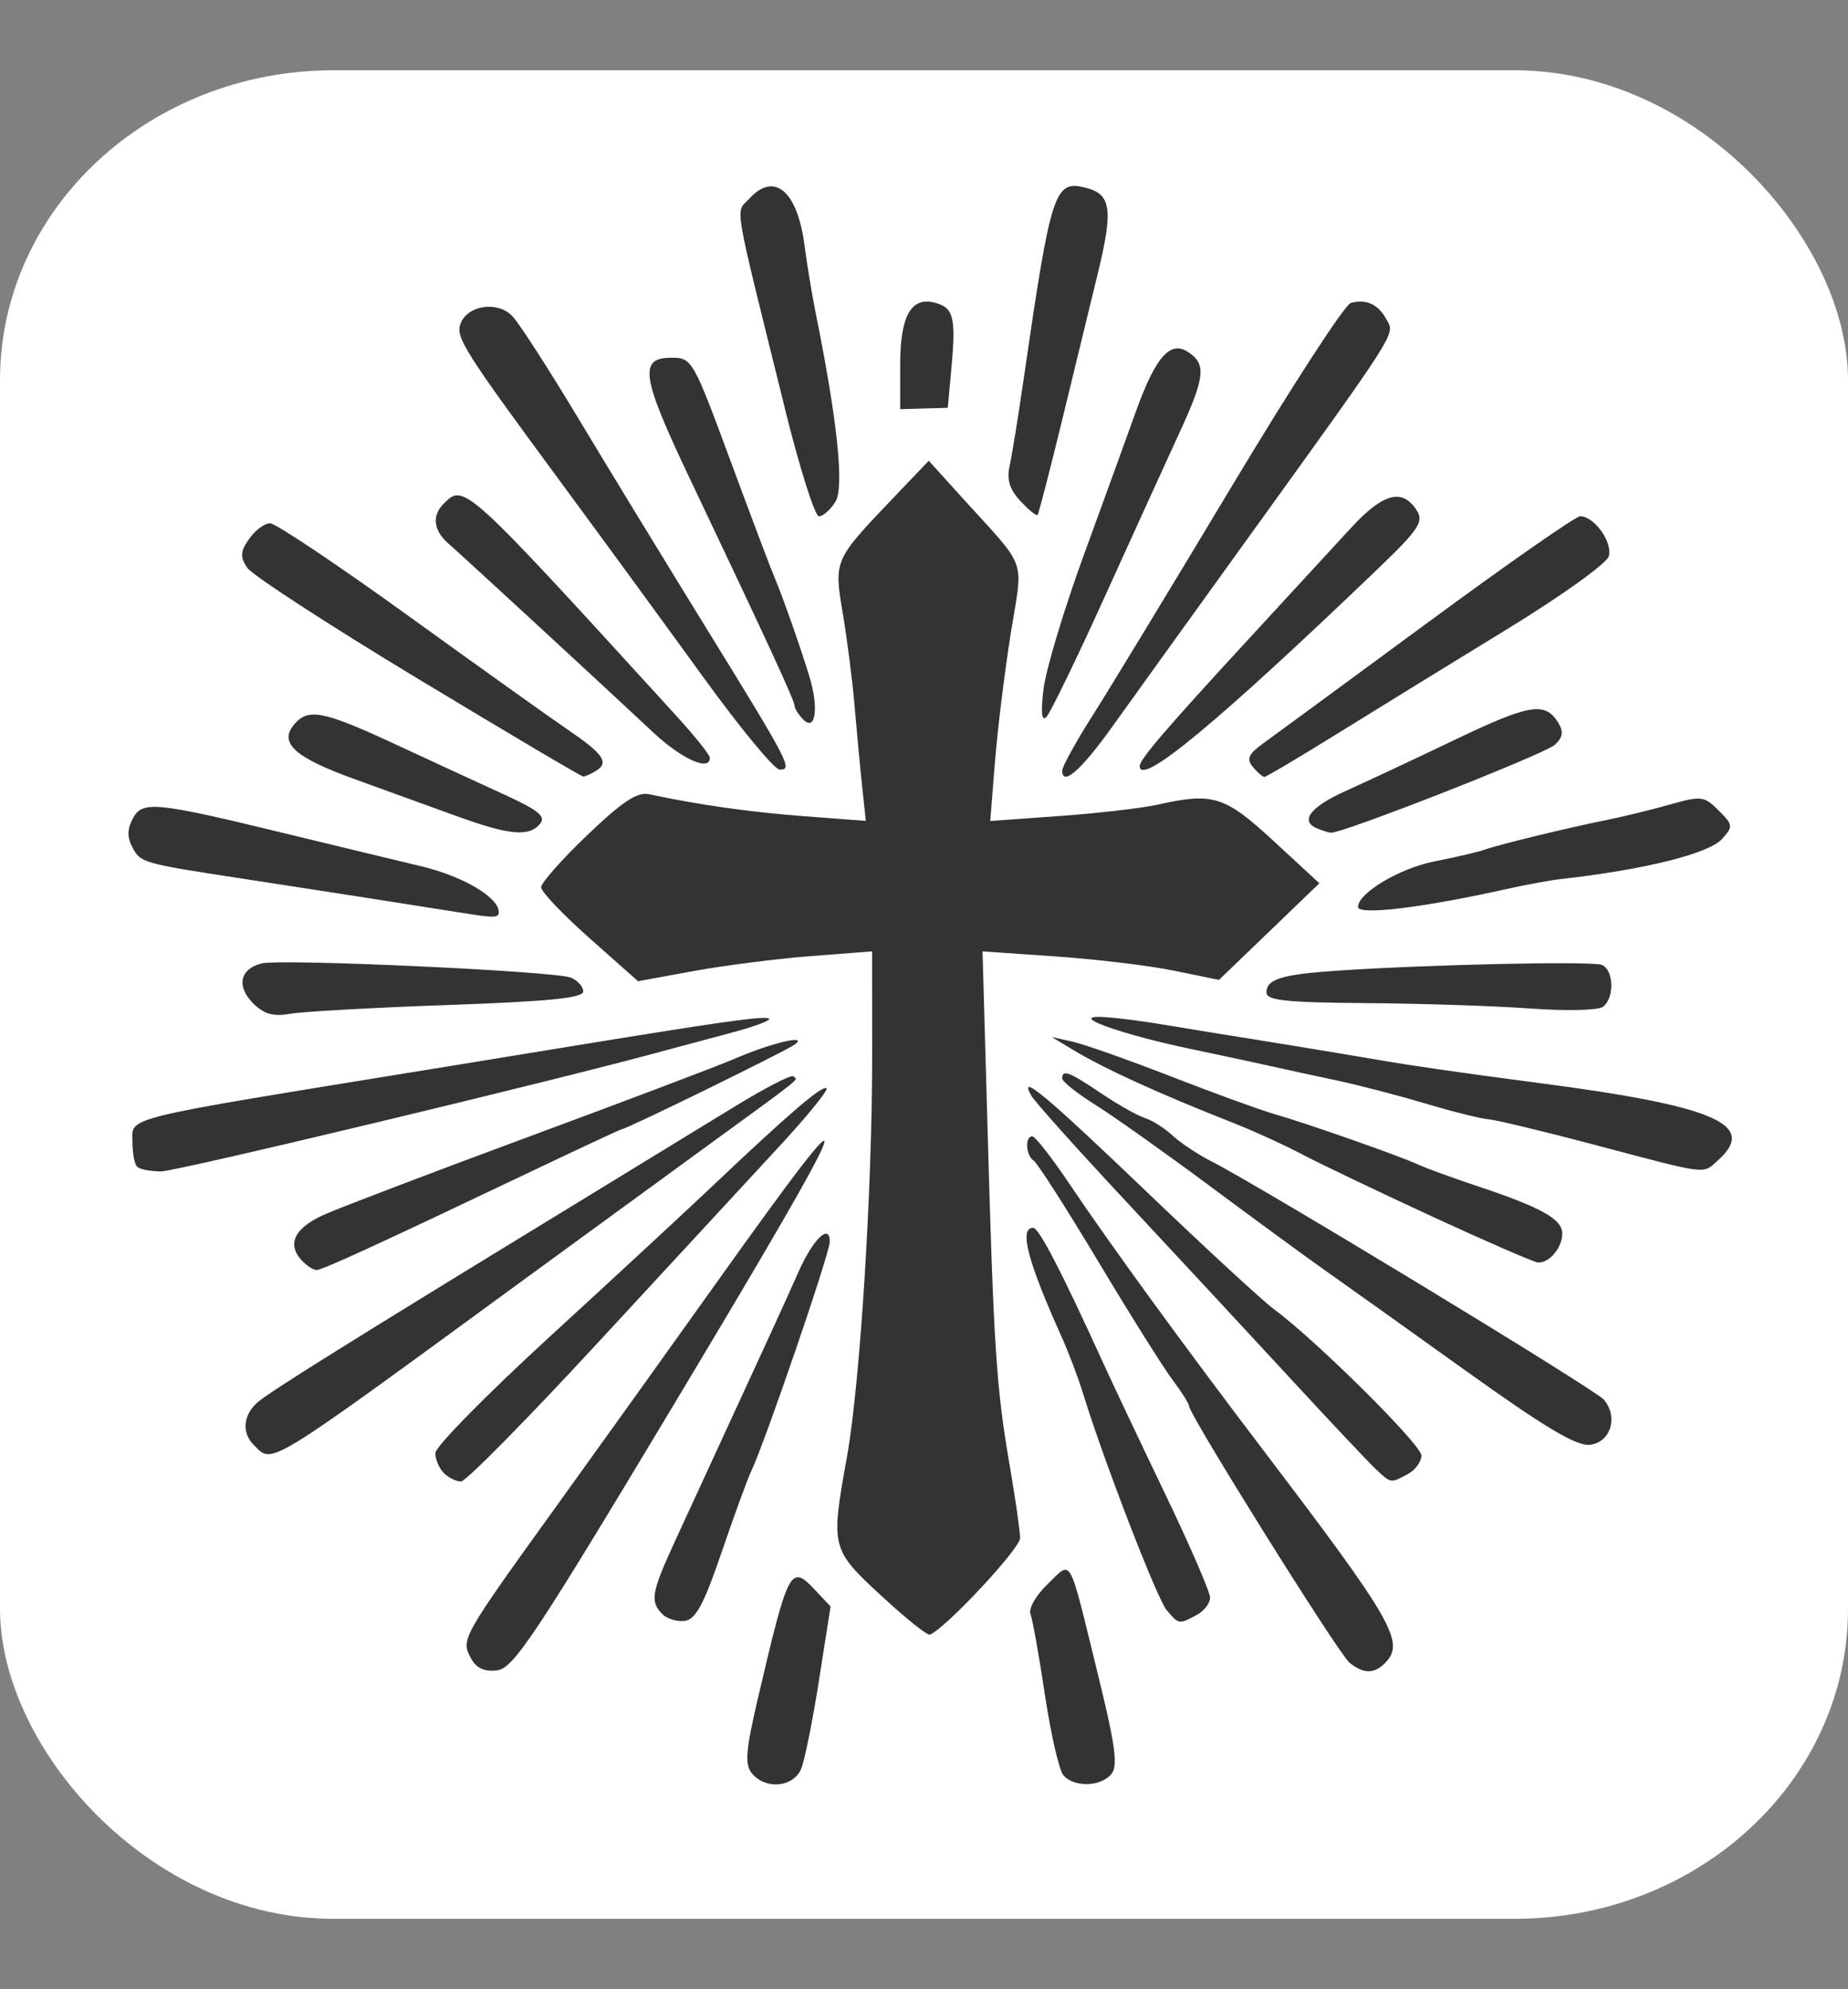 <?xml version="1.0" encoding="UTF-8" standalone="no"?>
<!-- Created with Inkscape (http://www.inkscape.org/) -->

<svg
   width="67.733mm"
   height="72.884mm"
   viewBox="0 0 67.733 72.884"
   version="1.1"
   id="svg1"
   xmlns="http://www.w3.org/2000/svg"
   xmlns:svg="http://www.w3.org/2000/svg">
  <rect x="0" y="0" width="67.733" height="72.884" fill="#808080" stroke="none"/>
  <defs
     id="defs1" />
  <g
     id="layer1"
     transform="translate(-133.408,-348.423)">
    <rect
       style="fill:#ffffff;stroke-width:2.345;-inkscape-stroke:none"
       id="rect1"
       width="67.733"
       height="67.733"
       x="133.408"
       y="350.999"
       rx="12.217"
       ry="11.354" />
    <path
       style="fill:#333333;fill-opacity:1;stroke-width:0.976"
       d="m 160.969,413.404 c -0.276,-0.333 -0.232,-0.837 0.253,-2.904 1.083,-4.613 1.166,-4.768 2.06,-3.817 l 0.568,0.605 -0.42,2.679 c -0.231,1.473 -0.525,2.94 -0.654,3.26 -0.276,0.686 -1.302,0.787 -1.807,0.178 z m 11.411,0.062 c -0.155,-0.187 -0.458,-1.508 -0.672,-2.935 -0.214,-1.427 -0.453,-2.76 -0.53,-2.961 -0.079,-0.205 0.2,-0.692 0.633,-1.107 0.903,-0.865 0.739,-1.159 1.832,3.287 0.647,2.633 0.748,3.377 0.498,3.679 -0.39,0.47 -1.384,0.492 -1.761,0.038 z m -21.716,-4.291 c -0.368,-0.688 -0.341,-0.735 3.209,-5.662 1.599,-2.219 4.19,-5.835 5.758,-8.035 5.713,-8.017 5.4,-7.126 -1.589,4.518 -5.022,8.367 -5.818,9.562 -6.413,9.632 -0.476,0.056 -0.766,-0.08 -0.965,-0.452 z m 32.211,0.178 c -0.392,-0.31 -5.887,-9.097 -5.887,-9.413 0,-0.085 -0.271,-0.514 -0.602,-0.953 -0.331,-0.439 -1.559,-2.394 -2.727,-4.344 -1.169,-1.95 -2.234,-3.612 -2.366,-3.694 -0.287,-0.177 -0.326,-0.896 -0.048,-0.887 0.107,0.002 0.716,0.783 1.355,1.733 1.503,2.235 4.179,5.91 7.114,9.771 4.777,6.285 5.209,7.042 4.452,7.8 -0.396,0.396 -0.778,0.392 -1.29,-0.013 z m -17.182,-2.472 c -1.829,-1.698 -1.841,-1.75 -1.242,-5.079 0.479,-2.661 0.926,-9.783 0.923,-14.681 l -0.002,-3.838 -2.259,0.175 c -1.242,0.096 -3.173,0.343 -4.289,0.547 l -2.03,0.372 -1.777,-1.576 c -0.978,-0.867 -1.777,-1.707 -1.777,-1.867 0,-0.16 0.762,-1.02 1.693,-1.911 1.28,-1.224 1.831,-1.59 2.259,-1.499 1.869,0.397 3.678,0.653 5.678,0.805 l 2.272,0.173 -0.134,-1.258 c -0.074,-0.692 -0.198,-2.013 -0.276,-2.936 -0.078,-0.923 -0.272,-2.449 -0.431,-3.39 -0.333,-1.964 -0.332,-1.966 1.821,-4.222 l 1.327,-1.39 1.212,1.339 c 2.451,2.706 2.248,2.141 1.791,5.003 -0.222,1.393 -0.482,3.505 -0.577,4.695 l -0.173,2.163 2.547,-0.183 c 1.401,-0.101 3.011,-0.287 3.579,-0.414 2.046,-0.457 2.465,-0.326 4.26,1.33 l 1.678,1.549 -1.84,1.77 -1.84,1.77 -1.645,-0.337 c -0.905,-0.185 -2.855,-0.42 -4.333,-0.522 l -2.688,-0.185 0.189,6.678 c 0.223,7.903 0.319,9.336 0.813,12.198 0.205,1.19 0.374,2.37 0.374,2.623 0,0.387 -2.771,3.349 -3.309,3.536 -0.097,0.034 -0.902,-0.613 -1.79,-1.437 z m -8.006,0.688 c -0.463,-0.463 -0.407,-0.787 0.455,-2.662 0.426,-0.926 1.123,-2.44 1.549,-3.363 2.085,-4.517 2.424,-5.259 2.984,-6.518 0.534,-1.203 1.147,-1.794 1.147,-1.106 0,0.419 -2.369,7.337 -2.885,8.422 -0.141,0.296 -0.628,1.632 -1.084,2.969 -0.638,1.874 -0.944,2.447 -1.337,2.504 -0.28,0.041 -0.653,-0.07 -0.829,-0.245 z m 18.479,-0.152 c -0.352,-0.414 -2.309,-5.484 -3.063,-7.938 -0.175,-0.568 -0.526,-1.497 -0.782,-2.065 -1.252,-2.783 -1.57,-4.001 -1.046,-4.001 0.211,0 1.022,1.561 2.546,4.905 0.356,0.781 1.388,2.962 2.294,4.848 0.905,1.885 1.646,3.595 1.646,3.799 0,0.204 -0.225,0.491 -0.499,0.638 -0.646,0.346 -0.645,0.346 -1.096,-0.185 z m -26.492,-5.021 c -0.17,-0.17 -0.31,-0.499 -0.31,-0.731 0,-0.232 1.888,-2.151 4.195,-4.264 2.307,-2.114 5.008,-4.614 6.002,-5.556 2.762,-2.619 4.003,-3.68 4.14,-3.542 0.069,0.069 -0.726,1.044 -1.767,2.166 -1.041,1.122 -4.011,4.335 -6.6,7.139 -2.589,2.804 -4.852,5.099 -5.029,5.099 -0.177,0 -0.461,-0.139 -0.631,-0.31 z m 34.138,-0.163 c -0.275,-0.26 -1.72,-1.795 -3.211,-3.411 -1.491,-1.616 -4.163,-4.494 -5.938,-6.395 -1.775,-1.901 -3.328,-3.634 -3.451,-3.85 -0.505,-0.885 0.515,-0.036 4.239,3.53 2.143,2.051 4.227,3.974 4.632,4.272 1.557,1.149 5.422,4.981 5.422,5.376 0,0.228 -0.225,0.535 -0.499,0.682 -0.641,0.343 -0.608,0.349 -1.195,-0.205 z m -41.109,-0.87 c -0.442,-0.442 -0.383,-1.096 0.142,-1.553 0.447,-0.39 3.305,-2.175 11.294,-7.053 2.272,-1.387 5.05,-3.086 6.174,-3.774 1.124,-0.689 2.101,-1.194 2.173,-1.122 0.161,0.161 0.534,-0.137 -3.57,2.851 -1.917,1.395 -4.763,3.471 -6.325,4.613 -9.572,6.996 -9.174,6.753 -9.887,6.039 z m 44.466,-2.686 c -2.122,-1.52 -4.438,-3.172 -5.148,-3.672 -0.71,-0.5 -2.631,-1.905 -4.269,-3.123 -1.638,-1.217 -3.526,-2.556 -4.195,-2.975 -0.669,-0.419 -1.217,-0.854 -1.217,-0.968 0,-0.342 0.259,-0.243 1.423,0.543 0.611,0.412 1.333,0.82 1.605,0.906 0.272,0.086 0.73,0.376 1.017,0.643 0.287,0.267 0.917,0.687 1.401,0.933 1.835,0.933 14.111,8.385 14.413,8.749 0.528,0.636 0.241,1.561 -0.512,1.649 -0.494,0.058 -1.63,-0.617 -4.518,-2.686 z m -42.659,-4.026 c -0.614,-0.614 -0.335,-1.225 0.787,-1.724 0.603,-0.268 4.001,-1.561 7.551,-2.874 3.55,-1.313 6.919,-2.589 7.487,-2.836 1.322,-0.575 2.749,-0.911 2.194,-0.516 -0.361,0.257 -6.159,3.096 -6.323,3.096 -0.041,0 -1.685,0.767 -3.652,1.704 -5.328,2.538 -7.338,3.459 -7.546,3.459 -0.103,0 -0.327,-0.139 -0.497,-0.31 z m 41.383,-1.656 c -1.988,-0.917 -4.137,-1.945 -4.776,-2.283 -0.639,-0.338 -1.791,-0.863 -2.561,-1.165 -2.663,-1.047 -4.672,-1.964 -5.829,-2.661 l -0.774,-0.466 0.774,0.173 c 0.426,0.096 2.052,0.671 3.614,1.278 1.562,0.608 3.246,1.221 3.743,1.363 1.197,0.342 4.641,1.55 5.292,1.855 0.284,0.133 1.271,0.493 2.194,0.801 2.341,0.78 3.098,1.204 3.098,1.735 0,0.516 -0.481,1.088 -0.891,1.058 -0.149,-0.011 -1.897,-0.771 -3.885,-1.688 z m -47.458,-1.82 c -0.095,-0.095 -0.172,-0.493 -0.172,-0.886 0,-0.965 -0.641,-0.808 10.972,-2.695 1.278,-0.208 3.427,-0.558 4.776,-0.779 5.771,-0.944 7.313,-1.163 7.571,-1.077 0.151,0.05 -0.475,0.29 -1.39,0.532 -0.915,0.243 -2.07,0.552 -2.567,0.688 -3.955,1.081 -17.755,4.388 -18.314,4.388 -0.387,0 -0.781,-0.077 -0.875,-0.172 z m 53.525,-0.777 c -1.917,-0.507 -3.717,-0.94 -4.001,-0.963 -0.284,-0.023 -1.329,-0.284 -2.323,-0.581 -0.994,-0.297 -2.446,-0.675 -3.227,-0.84 -0.781,-0.165 -1.885,-0.404 -2.452,-0.532 -0.568,-0.127 -1.865,-0.406 -2.882,-0.618 -2.411,-0.504 -4.342,-1.167 -3.442,-1.181 0.355,-0.007 1.401,0.115 2.323,0.269 0.923,0.153 1.91,0.315 2.194,0.36 1.342,0.21 4.284,0.692 5.679,0.932 1.418,0.243 2.935,0.462 6.067,0.873 6.361,0.835 7.928,1.511 6.498,2.805 -0.591,0.535 -0.307,0.568 -4.433,-0.522 z m -49.278,-5.216 c -0.62,-0.62 -0.477,-1.266 0.321,-1.458 0.737,-0.177 10.755,0.284 11.33,0.522 0.248,0.103 0.452,0.331 0.452,0.507 0,0.238 -1.279,0.366 -4.97,0.496 -2.733,0.097 -5.336,0.241 -5.784,0.322 -0.612,0.109 -0.948,0.011 -1.349,-0.389 z m 46.825,0.196 c -1.278,-0.094 -3.979,-0.183 -6.002,-0.199 -2.959,-0.022 -3.679,-0.098 -3.679,-0.387 0,-0.498 0.559,-0.667 2.684,-0.808 3.323,-0.221 9.236,-0.348 9.604,-0.207 0.449,0.172 0.475,1.23 0.039,1.541 -0.177,0.127 -1.368,0.153 -2.646,0.059 z m -39.111,-3.498 c -1.68,-0.269 -5.555,-0.873 -8.003,-1.247 -3.784,-0.578 -3.825,-0.59 -4.132,-1.163 -0.197,-0.367 -0.192,-0.669 0.018,-1.059 0.351,-0.655 0.811,-0.609 5.664,0.57 1.775,0.431 3.982,0.964 4.905,1.184 1.529,0.364 2.84,1.138 2.84,1.676 0,0.217 -0.152,0.222 -1.291,0.039 z m 32.786,-0.226 c 0,-0.506 1.533,-1.419 2.798,-1.667 0.804,-0.158 1.635,-0.352 1.848,-0.432 0.458,-0.172 3.054,-0.803 4.518,-1.097 0.568,-0.114 1.586,-0.364 2.262,-0.554 1.159,-0.327 1.261,-0.314 1.791,0.215 0.531,0.531 0.538,0.588 0.123,1.047 -0.487,0.538 -2.857,1.127 -5.908,1.468 -0.385,0.043 -1.256,0.202 -1.936,0.354 -3.112,0.695 -5.496,0.984 -5.496,0.668 z m -33.044,-3.329 c -0.923,-0.336 -2.595,-0.943 -3.716,-1.347 -2.207,-0.796 -2.8,-1.326 -2.24,-2.002 0.512,-0.617 1.07,-0.511 3.687,0.705 1.319,0.613 3.122,1.445 4.007,1.85 1.274,0.583 1.55,0.808 1.324,1.08 -0.402,0.485 -1.132,0.416 -3.062,-0.287 z m 31.56,0.46 c -0.668,-0.269 -0.278,-0.79 1.033,-1.379 0.745,-0.335 2.543,-1.178 3.995,-1.873 2.732,-1.308 3.304,-1.406 3.782,-0.648 0.214,0.339 0.189,0.537 -0.101,0.821 -0.343,0.335 -7.846,3.279 -8.229,3.23 -0.086,-0.011 -0.302,-0.079 -0.479,-0.151 z m -32.973,-5.492 c -3.262,-1.968 -6.078,-3.799 -6.257,-4.068 -0.267,-0.403 -0.254,-0.592 0.073,-1.059 0.219,-0.313 0.564,-0.569 0.767,-0.569 0.203,0 2.49,1.532 5.084,3.404 2.594,1.872 5.206,3.737 5.806,4.144 1.313,0.892 1.542,1.215 1.072,1.512 -0.196,0.124 -0.414,0.223 -0.485,0.22 -0.071,-0.002 -2.798,-1.616 -6.06,-3.584 z m 23.615,3.369 c 0,-0.149 0.501,-1.059 1.114,-2.022 0.613,-0.963 2.904,-4.735 5.092,-8.383 2.188,-3.648 4.155,-6.678 4.372,-6.735 0.58,-0.15 1.011,0.053 1.315,0.62 0.301,0.562 0.493,0.262 -5.438,8.488 -1.894,2.627 -3.977,5.522 -4.629,6.433 -1.13,1.58 -1.825,2.189 -1.825,1.599 z m 6.986,-0.139 c -0.246,-0.296 -0.163,-0.47 0.42,-0.89 0.399,-0.287 3.101,-2.271 6.005,-4.408 2.904,-2.137 5.412,-3.886 5.575,-3.886 0.517,0 1.204,0.97 1.044,1.474 -0.084,0.263 -1.749,1.456 -3.702,2.65 -1.953,1.194 -4.73,2.904 -6.173,3.799 -1.442,0.896 -2.677,1.628 -2.744,1.628 -0.067,0 -0.258,-0.166 -0.426,-0.368 z m -20.152,-3.301 c -1.349,-1.864 -3.659,-5.024 -5.133,-7.024 -3.639,-4.935 -3.945,-5.417 -3.752,-5.92 0.261,-0.681 1.367,-0.835 1.903,-0.266 0.251,0.267 1.329,1.938 2.396,3.713 1.066,1.775 3.182,5.242 4.701,7.705 3.071,4.979 3.189,5.207 2.689,5.191 -0.193,-0.007 -1.454,-1.536 -2.803,-3.4 z m 16.006,3.272 c 0,-0.245 0.966,-1.371 3.971,-4.631 1.437,-1.558 3.127,-3.394 3.756,-4.078 1.202,-1.308 1.911,-1.492 2.444,-0.633 0.241,0.389 0.029,0.703 -1.393,2.067 -5.941,5.697 -8.777,8.047 -8.777,7.274 z m -17.817,-1.222 c -1.932,-1.808 -7.004,-6.483 -7.518,-6.93 -0.553,-0.48 -0.616,-1.022 -0.171,-1.467 0.746,-0.746 0.75,-0.743 8.523,7.778 0.67,0.734 1.221,1.422 1.226,1.528 0.024,0.525 -1.02,0.065 -2.061,-0.91 z m 5.49,-0.481 c -0.177,-0.179 -0.323,-0.408 -0.323,-0.509 0,-0.185 -0.964,-2.274 -3.853,-8.352 -1.762,-3.707 -1.867,-4.399 -0.666,-4.399 0.759,0 0.797,0.066 2.158,3.743 0.762,2.059 1.485,3.976 1.608,4.26 0.291,0.674 0.974,2.613 1.301,3.693 0.346,1.142 0.22,2.014 -0.225,1.564 z m 8.803,-1.126 c 0.086,-0.71 0.751,-2.917 1.476,-4.905 0.726,-1.988 1.583,-4.349 1.905,-5.247 0.711,-1.982 1.25,-2.611 1.89,-2.208 0.704,0.443 0.659,0.912 -0.283,2.959 -0.485,1.053 -1.724,3.773 -2.754,6.044 -1.03,2.272 -1.989,4.247 -2.132,4.389 -0.173,0.173 -0.207,-0.17 -0.102,-1.033 z m -9.476,-10.262 c -1.941,-7.84 -1.82,-7.136 -1.313,-7.697 0.912,-1.008 1.767,-0.293 2.026,1.695 0.093,0.71 0.275,1.814 0.404,2.453 0.799,3.944 1.061,6.427 0.732,6.953 -0.183,0.294 -0.455,0.534 -0.605,0.534 -0.149,0 -0.71,-1.772 -1.246,-3.937 z m 8.629,3.38 c -0.398,-0.427 -0.508,-0.784 -0.396,-1.291 0.085,-0.385 0.311,-1.782 0.503,-3.105 1.017,-7.007 1.136,-7.374 2.286,-7.085 0.933,0.234 1.013,0.792 0.451,3.106 -0.28,1.15 -0.876,3.601 -1.325,5.447 -0.449,1.846 -0.851,3.393 -0.892,3.438 -0.042,0.045 -0.323,-0.184 -0.626,-0.509 z m -4.407,-5.001 c 0,-1.783 0.399,-2.495 1.268,-2.268 0.684,0.179 0.777,0.532 0.615,2.319 l -0.139,1.533 -0.872,0.025 -0.872,0.025 z"
       id="path1027-6-8-3" />
  </g>
</svg>
